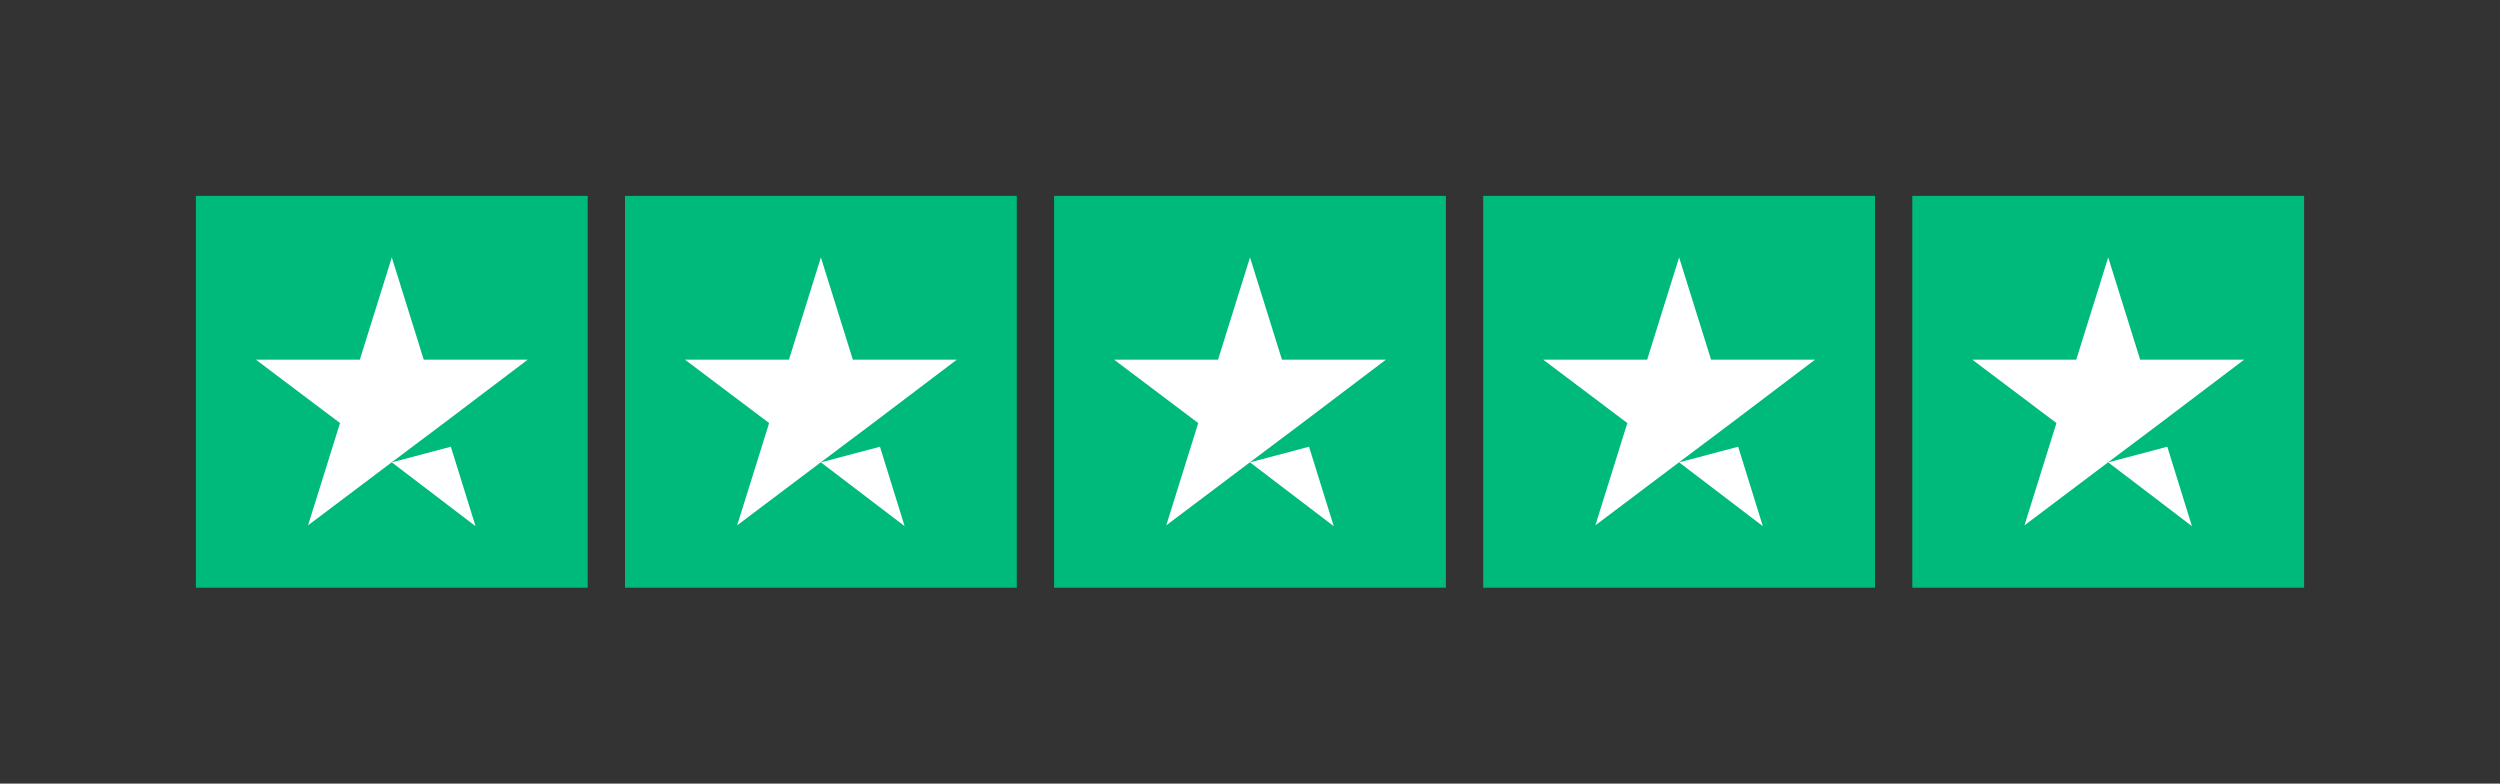 <svg xmlns="http://www.w3.org/2000/svg" fill="none" viewBox="0 0 134 42" height="42" width="134">
<rect x="0" y="0" width="134" height="42" fill="#333333" stroke="none"/>
<rect fill="#00BA7B" transform="translate(10.5 10.5)" height="21" width="21"></rect>
<path fill="white" d="M21 24.782L24.166 23.944L25.488 28.202L21 24.782ZM28.285 19.278H22.713L21 13.797L19.287 19.278H13.715L18.225 22.676L16.512 28.157L21.022 24.759L23.797 22.676L28.285 19.278Z"></path>
<rect fill="#00BA7B" transform="translate(33.5 10.5)" height="21" width="21"></rect>
<path fill="white" d="M44 24.782L47.166 23.944L48.488 28.202L44 24.782ZM51.285 19.278H45.713L44 13.797L42.287 19.278H36.715L41.225 22.676L39.512 28.157L44.022 24.759L46.797 22.676L51.285 19.278Z"></path>
<rect fill="#00BA7B" transform="translate(56.5 10.5)" height="21" width="21"></rect>
<path fill="white" d="M67 24.782L70.165 23.944L71.488 28.202L67 24.782ZM74.285 19.278H68.713L67 13.797L65.287 19.278H59.715L64.225 22.676L62.512 28.157L67.022 24.759L69.797 22.676L74.285 19.278Z"></path>
<rect fill="#00BA7B" transform="translate(79.5 10.5)" height="21" width="21"></rect>
<path fill="white" d="M90 24.782L93.165 23.944L94.488 28.202L90 24.782ZM97.285 19.278H91.713L90 13.797L88.287 19.278H82.715L87.225 22.676L85.512 28.157L90.022 24.759L92.797 22.676L97.285 19.278Z"></path>
<rect fill="#00BA7B" transform="translate(102.5 10.5)" height="21" width="21"></rect>
<path fill="white" d="M113 24.782L116.166 23.944L117.488 28.202L113 24.782ZM120.285 19.278H114.713L113 13.797L111.287 19.278H105.715L110.225 22.676L108.512 28.157L113.022 24.759L115.797 22.676L120.285 19.278Z"></path>
</svg>
